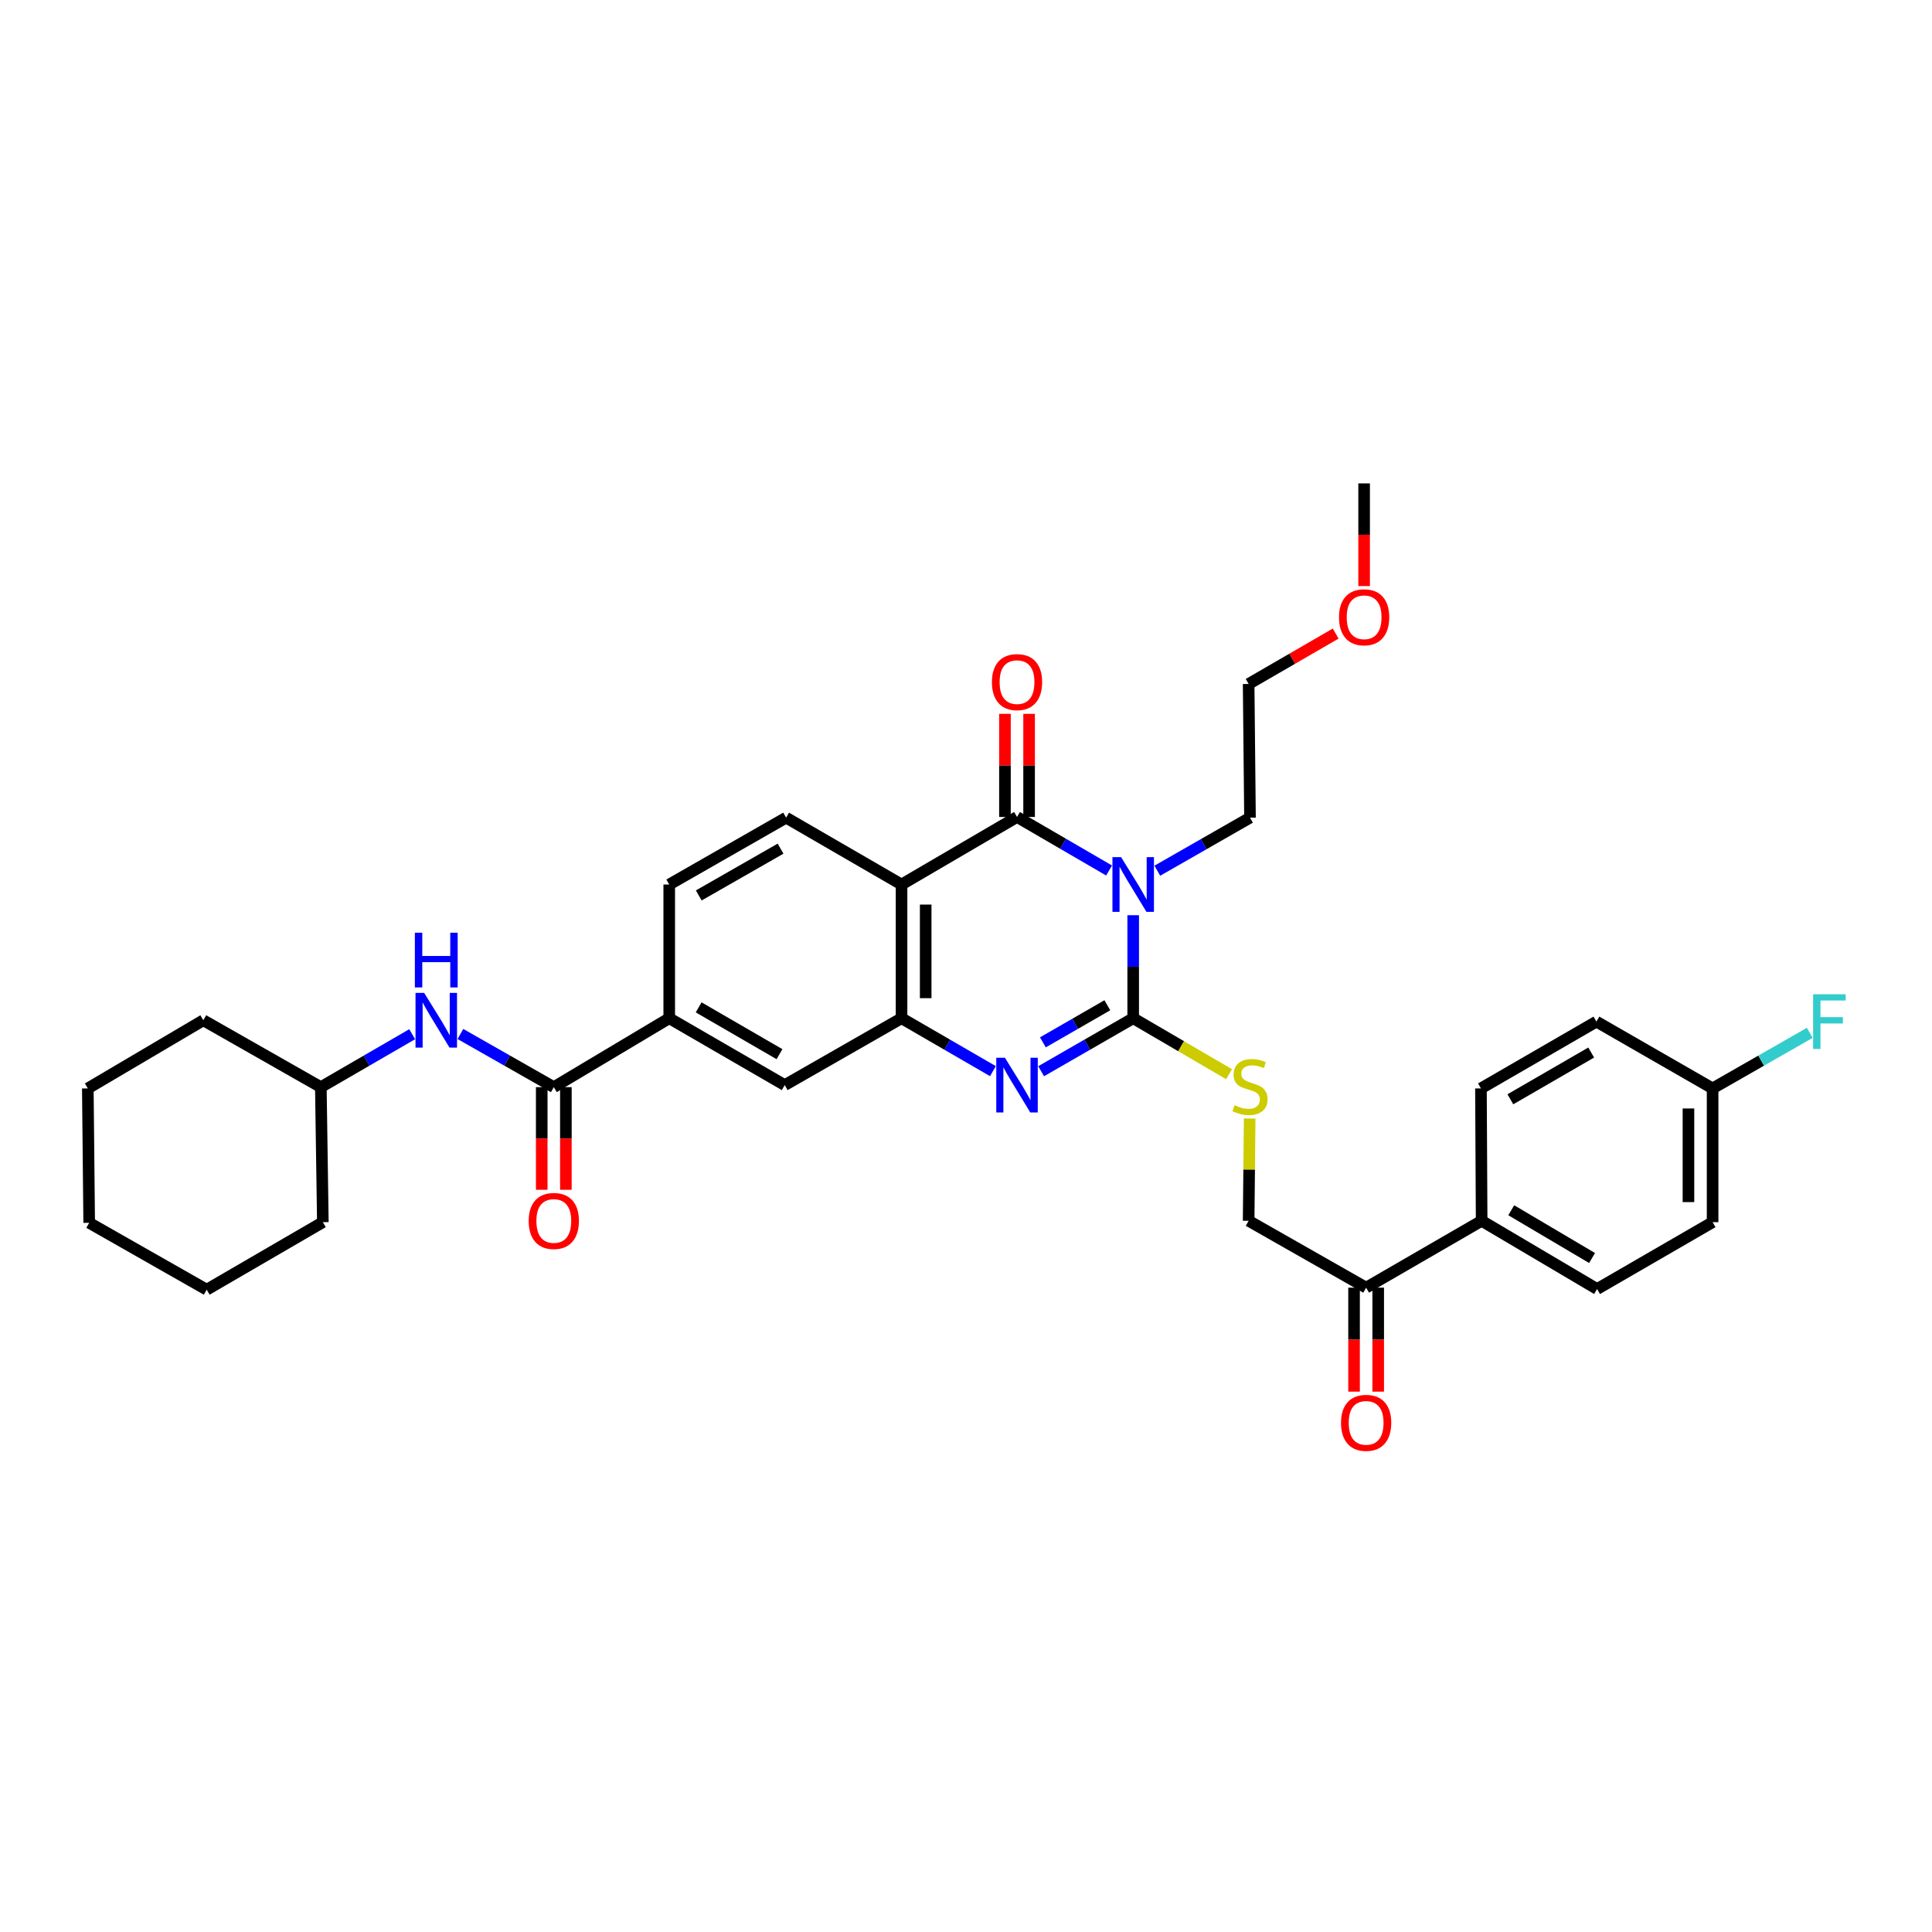 <?xml version='1.0' encoding='iso-8859-1'?>
<svg version='1.1' baseProfile='full'
              xmlns='http://www.w3.org/2000/svg'
                      xmlns:rdkit='http://www.rdkit.org/xml'
                      xmlns:xlink='http://www.w3.org/1999/xlink'
                  xml:space='preserve'
width='1000px' height='1000px' viewBox='0 0 1000 1000'>
<!-- END OF HEADER -->
<rect style='opacity:1.0;fill:#FFFFFF;stroke:none' width='1000' height='1000' x='0' y='0'> </rect>
<path class='bond-0' d='M 586.539,473.716 L 586.539,500.376' style='fill:none;fill-rule:evenodd;stroke:#0000FF;stroke-width:6px;stroke-linecap:butt;stroke-linejoin:miter;stroke-opacity:1' />
<path class='bond-0' d='M 586.539,500.376 L 586.539,527.035' style='fill:none;fill-rule:evenodd;stroke:#000000;stroke-width:6px;stroke-linecap:butt;stroke-linejoin:miter;stroke-opacity:1' />
<path class='bond-1' d='M 574.06,450.57 L 550.235,436.718' style='fill:none;fill-rule:evenodd;stroke:#0000FF;stroke-width:6px;stroke-linecap:butt;stroke-linejoin:miter;stroke-opacity:1' />
<path class='bond-1' d='M 550.235,436.718 L 526.411,422.866' style='fill:none;fill-rule:evenodd;stroke:#000000;stroke-width:6px;stroke-linecap:butt;stroke-linejoin:miter;stroke-opacity:1' />
<path class='bond-18' d='M 599.02,450.681 L 623.007,436.951' style='fill:none;fill-rule:evenodd;stroke:#0000FF;stroke-width:6px;stroke-linecap:butt;stroke-linejoin:miter;stroke-opacity:1' />
<path class='bond-18' d='M 623.007,436.951 L 646.993,423.221' style='fill:none;fill-rule:evenodd;stroke:#000000;stroke-width:6px;stroke-linecap:butt;stroke-linejoin:miter;stroke-opacity:1' />
<path class='bond-2' d='M 586.539,527.035 L 562.712,540.751' style='fill:none;fill-rule:evenodd;stroke:#000000;stroke-width:6px;stroke-linecap:butt;stroke-linejoin:miter;stroke-opacity:1' />
<path class='bond-2' d='M 562.712,540.751 L 538.885,554.467' style='fill:none;fill-rule:evenodd;stroke:#0000FF;stroke-width:6px;stroke-linecap:butt;stroke-linejoin:miter;stroke-opacity:1' />
<path class='bond-2' d='M 573.156,520.319 L 556.477,529.92' style='fill:none;fill-rule:evenodd;stroke:#000000;stroke-width:6px;stroke-linecap:butt;stroke-linejoin:miter;stroke-opacity:1' />
<path class='bond-2' d='M 556.477,529.92 L 539.798,539.52' style='fill:none;fill-rule:evenodd;stroke:#0000FF;stroke-width:6px;stroke-linecap:butt;stroke-linejoin:miter;stroke-opacity:1' />
<path class='bond-6' d='M 586.539,527.035 L 611.351,541.518' style='fill:none;fill-rule:evenodd;stroke:#000000;stroke-width:6px;stroke-linecap:butt;stroke-linejoin:miter;stroke-opacity:1' />
<path class='bond-6' d='M 611.351,541.518 L 636.163,556' style='fill:none;fill-rule:evenodd;stroke:#CCCC00;stroke-width:6px;stroke-linecap:butt;stroke-linejoin:miter;stroke-opacity:1' />
<path class='bond-3' d='M 526.411,422.866 L 466.637,457.825' style='fill:none;fill-rule:evenodd;stroke:#000000;stroke-width:6px;stroke-linecap:butt;stroke-linejoin:miter;stroke-opacity:1' />
<path class='bond-11' d='M 532.66,422.866 L 532.66,396.175' style='fill:none;fill-rule:evenodd;stroke:#000000;stroke-width:6px;stroke-linecap:butt;stroke-linejoin:miter;stroke-opacity:1' />
<path class='bond-11' d='M 532.66,396.175 L 532.66,369.483' style='fill:none;fill-rule:evenodd;stroke:#FF0000;stroke-width:6px;stroke-linecap:butt;stroke-linejoin:miter;stroke-opacity:1' />
<path class='bond-11' d='M 520.162,422.866 L 520.162,396.175' style='fill:none;fill-rule:evenodd;stroke:#000000;stroke-width:6px;stroke-linecap:butt;stroke-linejoin:miter;stroke-opacity:1' />
<path class='bond-11' d='M 520.162,396.175 L 520.162,369.483' style='fill:none;fill-rule:evenodd;stroke:#FF0000;stroke-width:6px;stroke-linecap:butt;stroke-linejoin:miter;stroke-opacity:1' />
<path class='bond-34' d='M 513.944,554.428 L 490.29,540.732' style='fill:none;fill-rule:evenodd;stroke:#0000FF;stroke-width:6px;stroke-linecap:butt;stroke-linejoin:miter;stroke-opacity:1' />
<path class='bond-34' d='M 490.29,540.732 L 466.637,527.035' style='fill:none;fill-rule:evenodd;stroke:#000000;stroke-width:6px;stroke-linecap:butt;stroke-linejoin:miter;stroke-opacity:1' />
<path class='bond-4' d='M 466.637,457.825 L 466.637,527.035' style='fill:none;fill-rule:evenodd;stroke:#000000;stroke-width:6px;stroke-linecap:butt;stroke-linejoin:miter;stroke-opacity:1' />
<path class='bond-4' d='M 479.134,468.207 L 479.134,516.654' style='fill:none;fill-rule:evenodd;stroke:#000000;stroke-width:6px;stroke-linecap:butt;stroke-linejoin:miter;stroke-opacity:1' />
<path class='bond-9' d='M 466.637,457.825 L 406.89,423.221' style='fill:none;fill-rule:evenodd;stroke:#000000;stroke-width:6px;stroke-linecap:butt;stroke-linejoin:miter;stroke-opacity:1' />
<path class='bond-8' d='M 466.637,527.035 L 406.168,561.647' style='fill:none;fill-rule:evenodd;stroke:#000000;stroke-width:6px;stroke-linecap:butt;stroke-linejoin:miter;stroke-opacity:1' />
<path class='bond-5' d='M 286.648,562.703 L 346.394,527.035' style='fill:none;fill-rule:evenodd;stroke:#000000;stroke-width:6px;stroke-linecap:butt;stroke-linejoin:miter;stroke-opacity:1' />
<path class='bond-10' d='M 286.648,562.703 L 262.475,548.947' style='fill:none;fill-rule:evenodd;stroke:#000000;stroke-width:6px;stroke-linecap:butt;stroke-linejoin:miter;stroke-opacity:1' />
<path class='bond-10' d='M 262.475,548.947 L 238.301,535.191' style='fill:none;fill-rule:evenodd;stroke:#0000FF;stroke-width:6px;stroke-linecap:butt;stroke-linejoin:miter;stroke-opacity:1' />
<path class='bond-14' d='M 280.399,562.703 L 280.399,589.269' style='fill:none;fill-rule:evenodd;stroke:#000000;stroke-width:6px;stroke-linecap:butt;stroke-linejoin:miter;stroke-opacity:1' />
<path class='bond-14' d='M 280.399,589.269 L 280.399,615.835' style='fill:none;fill-rule:evenodd;stroke:#FF0000;stroke-width:6px;stroke-linecap:butt;stroke-linejoin:miter;stroke-opacity:1' />
<path class='bond-14' d='M 292.897,562.703 L 292.897,589.269' style='fill:none;fill-rule:evenodd;stroke:#000000;stroke-width:6px;stroke-linecap:butt;stroke-linejoin:miter;stroke-opacity:1' />
<path class='bond-14' d='M 292.897,589.269 L 292.897,615.835' style='fill:none;fill-rule:evenodd;stroke:#FF0000;stroke-width:6px;stroke-linecap:butt;stroke-linejoin:miter;stroke-opacity:1' />
<path class='bond-16' d='M 646.826,578.94 L 646.559,605.412' style='fill:none;fill-rule:evenodd;stroke:#CCCC00;stroke-width:6px;stroke-linecap:butt;stroke-linejoin:miter;stroke-opacity:1' />
<path class='bond-16' d='M 646.559,605.412 L 646.292,631.885' style='fill:none;fill-rule:evenodd;stroke:#000000;stroke-width:6px;stroke-linecap:butt;stroke-linejoin:miter;stroke-opacity:1' />
<path class='bond-7' d='M 346.394,527.035 L 346.394,457.825' style='fill:none;fill-rule:evenodd;stroke:#000000;stroke-width:6px;stroke-linecap:butt;stroke-linejoin:miter;stroke-opacity:1' />
<path class='bond-35' d='M 346.394,527.035 L 406.168,561.647' style='fill:none;fill-rule:evenodd;stroke:#000000;stroke-width:6px;stroke-linecap:butt;stroke-linejoin:miter;stroke-opacity:1' />
<path class='bond-35' d='M 361.623,521.412 L 403.465,545.64' style='fill:none;fill-rule:evenodd;stroke:#000000;stroke-width:6px;stroke-linecap:butt;stroke-linejoin:miter;stroke-opacity:1' />
<path class='bond-15' d='M 406.89,423.221 L 346.394,457.825' style='fill:none;fill-rule:evenodd;stroke:#000000;stroke-width:6px;stroke-linecap:butt;stroke-linejoin:miter;stroke-opacity:1' />
<path class='bond-15' d='M 404.021,439.26 L 361.674,463.483' style='fill:none;fill-rule:evenodd;stroke:#000000;stroke-width:6px;stroke-linecap:butt;stroke-linejoin:miter;stroke-opacity:1' />
<path class='bond-22' d='M 213.345,535.307 L 189.705,549.005' style='fill:none;fill-rule:evenodd;stroke:#0000FF;stroke-width:6px;stroke-linecap:butt;stroke-linejoin:miter;stroke-opacity:1' />
<path class='bond-22' d='M 189.705,549.005 L 166.065,562.703' style='fill:none;fill-rule:evenodd;stroke:#000000;stroke-width:6px;stroke-linecap:butt;stroke-linejoin:miter;stroke-opacity:1' />
<path class='bond-12' d='M 707.108,666.49 L 646.292,631.885' style='fill:none;fill-rule:evenodd;stroke:#000000;stroke-width:6px;stroke-linecap:butt;stroke-linejoin:miter;stroke-opacity:1' />
<path class='bond-13' d='M 707.108,666.49 L 766.896,631.885' style='fill:none;fill-rule:evenodd;stroke:#000000;stroke-width:6px;stroke-linecap:butt;stroke-linejoin:miter;stroke-opacity:1' />
<path class='bond-17' d='M 700.859,666.49 L 700.859,693.401' style='fill:none;fill-rule:evenodd;stroke:#000000;stroke-width:6px;stroke-linecap:butt;stroke-linejoin:miter;stroke-opacity:1' />
<path class='bond-17' d='M 700.859,693.401 L 700.859,720.313' style='fill:none;fill-rule:evenodd;stroke:#FF0000;stroke-width:6px;stroke-linecap:butt;stroke-linejoin:miter;stroke-opacity:1' />
<path class='bond-17' d='M 713.357,666.49 L 713.357,693.401' style='fill:none;fill-rule:evenodd;stroke:#000000;stroke-width:6px;stroke-linecap:butt;stroke-linejoin:miter;stroke-opacity:1' />
<path class='bond-17' d='M 713.357,693.401 L 713.357,720.313' style='fill:none;fill-rule:evenodd;stroke:#FF0000;stroke-width:6px;stroke-linecap:butt;stroke-linejoin:miter;stroke-opacity:1' />
<path class='bond-19' d='M 766.896,631.885 L 826.649,667.198' style='fill:none;fill-rule:evenodd;stroke:#000000;stroke-width:6px;stroke-linecap:butt;stroke-linejoin:miter;stroke-opacity:1' />
<path class='bond-19' d='M 782.217,626.422 L 824.045,651.142' style='fill:none;fill-rule:evenodd;stroke:#000000;stroke-width:6px;stroke-linecap:butt;stroke-linejoin:miter;stroke-opacity:1' />
<path class='bond-20' d='M 766.896,631.885 L 766.535,563.362' style='fill:none;fill-rule:evenodd;stroke:#000000;stroke-width:6px;stroke-linecap:butt;stroke-linejoin:miter;stroke-opacity:1' />
<path class='bond-27' d='M 646.993,423.221 L 646.292,354.018' style='fill:none;fill-rule:evenodd;stroke:#000000;stroke-width:6px;stroke-linecap:butt;stroke-linejoin:miter;stroke-opacity:1' />
<path class='bond-23' d='M 826.649,667.198 L 886.437,632.593' style='fill:none;fill-rule:evenodd;stroke:#000000;stroke-width:6px;stroke-linecap:butt;stroke-linejoin:miter;stroke-opacity:1' />
<path class='bond-24' d='M 766.535,563.362 L 826.309,528.785' style='fill:none;fill-rule:evenodd;stroke:#000000;stroke-width:6px;stroke-linecap:butt;stroke-linejoin:miter;stroke-opacity:1' />
<path class='bond-24' d='M 781.759,568.994 L 823.601,544.79' style='fill:none;fill-rule:evenodd;stroke:#000000;stroke-width:6px;stroke-linecap:butt;stroke-linejoin:miter;stroke-opacity:1' />
<path class='bond-21' d='M 886.437,563.362 L 826.309,528.785' style='fill:none;fill-rule:evenodd;stroke:#000000;stroke-width:6px;stroke-linecap:butt;stroke-linejoin:miter;stroke-opacity:1' />
<path class='bond-25' d='M 886.437,563.362 L 911.584,548.98' style='fill:none;fill-rule:evenodd;stroke:#000000;stroke-width:6px;stroke-linecap:butt;stroke-linejoin:miter;stroke-opacity:1' />
<path class='bond-25' d='M 911.584,548.98 L 936.73,534.597' style='fill:none;fill-rule:evenodd;stroke:#33CCCC;stroke-width:6px;stroke-linecap:butt;stroke-linejoin:miter;stroke-opacity:1' />
<path class='bond-36' d='M 886.437,563.362 L 886.437,632.593' style='fill:none;fill-rule:evenodd;stroke:#000000;stroke-width:6px;stroke-linecap:butt;stroke-linejoin:miter;stroke-opacity:1' />
<path class='bond-36' d='M 873.939,573.747 L 873.939,622.208' style='fill:none;fill-rule:evenodd;stroke:#000000;stroke-width:6px;stroke-linecap:butt;stroke-linejoin:miter;stroke-opacity:1' />
<path class='bond-29' d='M 166.065,562.703 L 167.107,632.593' style='fill:none;fill-rule:evenodd;stroke:#000000;stroke-width:6px;stroke-linecap:butt;stroke-linejoin:miter;stroke-opacity:1' />
<path class='bond-30' d='M 166.065,562.703 L 105.236,528.084' style='fill:none;fill-rule:evenodd;stroke:#000000;stroke-width:6px;stroke-linecap:butt;stroke-linejoin:miter;stroke-opacity:1' />
<path class='bond-26' d='M 691.34,327.938 L 668.816,340.978' style='fill:none;fill-rule:evenodd;stroke:#FF0000;stroke-width:6px;stroke-linecap:butt;stroke-linejoin:miter;stroke-opacity:1' />
<path class='bond-26' d='M 668.816,340.978 L 646.292,354.018' style='fill:none;fill-rule:evenodd;stroke:#000000;stroke-width:6px;stroke-linecap:butt;stroke-linejoin:miter;stroke-opacity:1' />
<path class='bond-28' d='M 706.066,303.362 L 706.066,276.783' style='fill:none;fill-rule:evenodd;stroke:#FF0000;stroke-width:6px;stroke-linecap:butt;stroke-linejoin:miter;stroke-opacity:1' />
<path class='bond-28' d='M 706.066,276.783 L 706.066,250.203' style='fill:none;fill-rule:evenodd;stroke:#000000;stroke-width:6px;stroke-linecap:butt;stroke-linejoin:miter;stroke-opacity:1' />
<path class='bond-32' d='M 167.107,632.593 L 106.992,667.538' style='fill:none;fill-rule:evenodd;stroke:#000000;stroke-width:6px;stroke-linecap:butt;stroke-linejoin:miter;stroke-opacity:1' />
<path class='bond-31' d='M 105.236,528.084 L 45.455,563.362' style='fill:none;fill-rule:evenodd;stroke:#000000;stroke-width:6px;stroke-linecap:butt;stroke-linejoin:miter;stroke-opacity:1' />
<path class='bond-33' d='M 45.455,563.362 L 46.163,632.926' style='fill:none;fill-rule:evenodd;stroke:#000000;stroke-width:6px;stroke-linecap:butt;stroke-linejoin:miter;stroke-opacity:1' />
<path class='bond-37' d='M 106.992,667.538 L 46.163,632.926' style='fill:none;fill-rule:evenodd;stroke:#000000;stroke-width:6px;stroke-linecap:butt;stroke-linejoin:miter;stroke-opacity:1' />
<path  class='atom-0' d='M 580.279 443.665
L 589.559 458.665
Q 590.479 460.145, 591.959 462.825
Q 593.439 465.505, 593.519 465.665
L 593.519 443.665
L 597.279 443.665
L 597.279 471.985
L 593.399 471.985
L 583.439 455.585
Q 582.279 453.665, 581.039 451.465
Q 579.839 449.265, 579.479 448.585
L 579.479 471.985
L 575.799 471.985
L 575.799 443.665
L 580.279 443.665
' fill='#0000FF'/>
<path  class='atom-3' d='M 520.151 547.487
L 529.431 562.487
Q 530.351 563.967, 531.831 566.647
Q 533.311 569.327, 533.391 569.487
L 533.391 547.487
L 537.151 547.487
L 537.151 575.807
L 533.271 575.807
L 523.311 559.407
Q 522.151 557.487, 520.911 555.287
Q 519.711 553.087, 519.351 552.407
L 519.351 575.807
L 515.671 575.807
L 515.671 547.487
L 520.151 547.487
' fill='#0000FF'/>
<path  class='atom-7' d='M 638.993 572.041
Q 639.313 572.161, 640.633 572.721
Q 641.953 573.281, 643.393 573.641
Q 644.873 573.961, 646.313 573.961
Q 648.993 573.961, 650.553 572.681
Q 652.113 571.361, 652.113 569.081
Q 652.113 567.521, 651.313 566.561
Q 650.553 565.601, 649.353 565.081
Q 648.153 564.561, 646.153 563.961
Q 643.633 563.201, 642.113 562.481
Q 640.633 561.761, 639.553 560.241
Q 638.513 558.721, 638.513 556.161
Q 638.513 552.601, 640.913 550.401
Q 643.353 548.201, 648.153 548.201
Q 651.433 548.201, 655.153 549.761
L 654.233 552.841
Q 650.833 551.441, 648.273 551.441
Q 645.513 551.441, 643.993 552.601
Q 642.473 553.721, 642.513 555.681
Q 642.513 557.201, 643.273 558.121
Q 644.073 559.041, 645.193 559.561
Q 646.353 560.081, 648.273 560.681
Q 650.833 561.481, 652.353 562.281
Q 653.873 563.081, 654.953 564.721
Q 656.073 566.321, 656.073 569.081
Q 656.073 573.001, 653.433 575.121
Q 650.833 577.201, 646.473 577.201
Q 643.953 577.201, 642.033 576.641
Q 640.153 576.121, 637.913 575.201
L 638.993 572.041
' fill='#CCCC00'/>
<path  class='atom-11' d='M 219.551 513.924
L 228.831 528.924
Q 229.751 530.404, 231.231 533.084
Q 232.711 535.764, 232.791 535.924
L 232.791 513.924
L 236.551 513.924
L 236.551 542.244
L 232.671 542.244
L 222.711 525.844
Q 221.551 523.924, 220.311 521.724
Q 219.111 519.524, 218.751 518.844
L 218.751 542.244
L 215.071 542.244
L 215.071 513.924
L 219.551 513.924
' fill='#0000FF'/>
<path  class='atom-11' d='M 214.731 482.772
L 218.571 482.772
L 218.571 494.812
L 233.051 494.812
L 233.051 482.772
L 236.891 482.772
L 236.891 511.092
L 233.051 511.092
L 233.051 498.012
L 218.571 498.012
L 218.571 511.092
L 214.731 511.092
L 214.731 482.772
' fill='#0000FF'/>
<path  class='atom-12' d='M 513.411 353.056
Q 513.411 346.256, 516.771 342.456
Q 520.131 338.656, 526.411 338.656
Q 532.691 338.656, 536.051 342.456
Q 539.411 346.256, 539.411 353.056
Q 539.411 359.936, 536.011 363.856
Q 532.611 367.736, 526.411 367.736
Q 520.171 367.736, 516.771 363.856
Q 513.411 359.976, 513.411 353.056
M 526.411 364.536
Q 530.731 364.536, 533.051 361.656
Q 535.411 358.736, 535.411 353.056
Q 535.411 347.496, 533.051 344.696
Q 530.731 341.856, 526.411 341.856
Q 522.091 341.856, 519.731 344.656
Q 517.411 347.456, 517.411 353.056
Q 517.411 358.776, 519.731 361.656
Q 522.091 364.536, 526.411 364.536
' fill='#FF0000'/>
<path  class='atom-15' d='M 273.648 631.965
Q 273.648 625.165, 277.008 621.365
Q 280.368 617.565, 286.648 617.565
Q 292.928 617.565, 296.288 621.365
Q 299.648 625.165, 299.648 631.965
Q 299.648 638.845, 296.248 642.765
Q 292.848 646.645, 286.648 646.645
Q 280.408 646.645, 277.008 642.765
Q 273.648 638.885, 273.648 631.965
M 286.648 643.445
Q 290.968 643.445, 293.288 640.565
Q 295.648 637.645, 295.648 631.965
Q 295.648 626.405, 293.288 623.605
Q 290.968 620.765, 286.648 620.765
Q 282.328 620.765, 279.968 623.565
Q 277.648 626.365, 277.648 631.965
Q 277.648 637.685, 279.968 640.565
Q 282.328 643.445, 286.648 643.445
' fill='#FF0000'/>
<path  class='atom-18' d='M 694.108 736.46
Q 694.108 729.66, 697.468 725.86
Q 700.828 722.06, 707.108 722.06
Q 713.388 722.06, 716.748 725.86
Q 720.108 729.66, 720.108 736.46
Q 720.108 743.34, 716.708 747.26
Q 713.308 751.14, 707.108 751.14
Q 700.868 751.14, 697.468 747.26
Q 694.108 743.38, 694.108 736.46
M 707.108 747.94
Q 711.428 747.94, 713.748 745.06
Q 716.108 742.14, 716.108 736.46
Q 716.108 730.9, 713.748 728.1
Q 711.428 725.26, 707.108 725.26
Q 702.788 725.26, 700.428 728.06
Q 698.108 730.86, 698.108 736.46
Q 698.108 742.18, 700.428 745.06
Q 702.788 747.94, 707.108 747.94
' fill='#FF0000'/>
<path  class='atom-26' d='M 938.471 514.625
L 955.311 514.625
L 955.311 517.865
L 942.271 517.865
L 942.271 526.465
L 953.871 526.465
L 953.871 529.745
L 942.271 529.745
L 942.271 542.945
L 938.471 542.945
L 938.471 514.625
' fill='#33CCCC'/>
<path  class='atom-27' d='M 693.066 319.493
Q 693.066 312.693, 696.426 308.893
Q 699.786 305.093, 706.066 305.093
Q 712.346 305.093, 715.706 308.893
Q 719.066 312.693, 719.066 319.493
Q 719.066 326.373, 715.666 330.293
Q 712.266 334.173, 706.066 334.173
Q 699.826 334.173, 696.426 330.293
Q 693.066 326.413, 693.066 319.493
M 706.066 330.973
Q 710.386 330.973, 712.706 328.093
Q 715.066 325.173, 715.066 319.493
Q 715.066 313.933, 712.706 311.133
Q 710.386 308.293, 706.066 308.293
Q 701.746 308.293, 699.386 311.093
Q 697.066 313.893, 697.066 319.493
Q 697.066 325.213, 699.386 328.093
Q 701.746 330.973, 706.066 330.973
' fill='#FF0000'/>
</svg>
